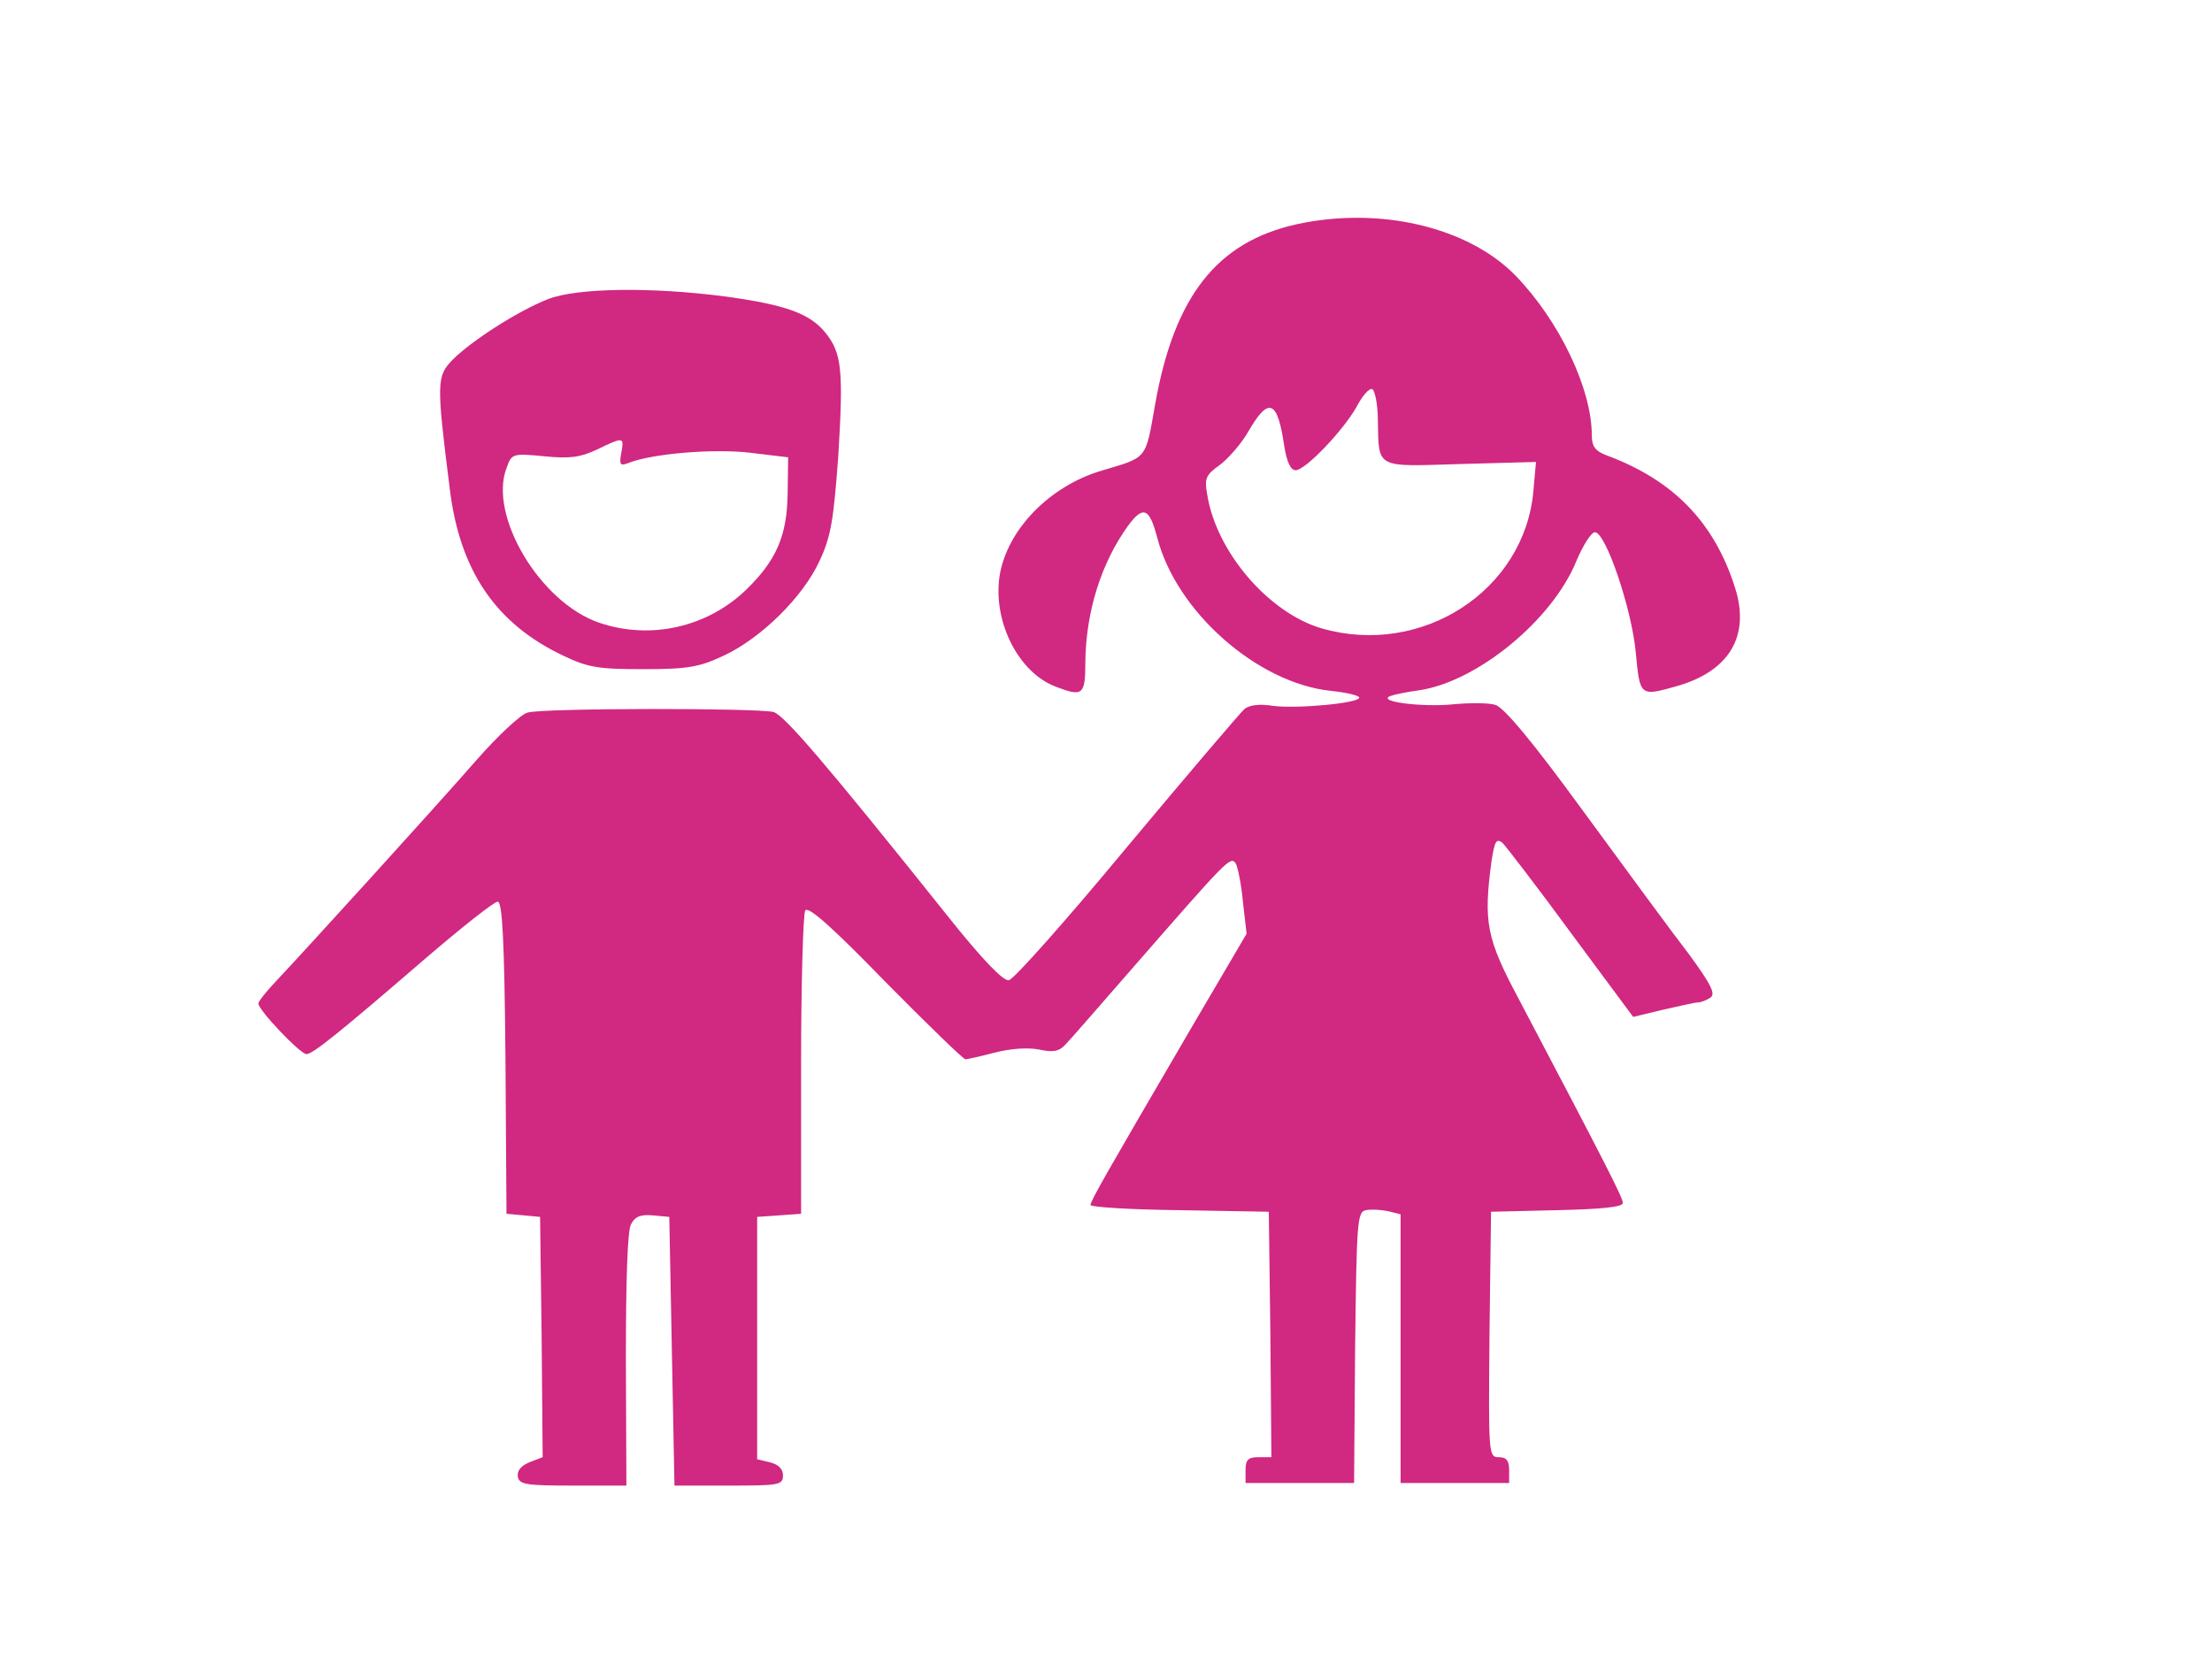 <?xml version="1.0" encoding="UTF-8" standalone="no"?>
<svg xmlns="http://www.w3.org/2000/svg" version="1.0" width="428pt" height="322pt" viewBox="0 0 428 322" preserveAspectRatio="xMidYMid meet">
  <g transform="translate(0,322) scale(0.1,-0.1)" fill="#d12881" stroke="none">
    <path d="M2509 2786 c-154 -34 -237 -139 -274 -349 -19 -108 -14 -101 -104 -128 -101 -30 -183 -115 -197 -204 -13 -89 37 -187 109 -214 52 -20 57 -16 57 47 1 99 31 193 83 265 29 39 41 34 56 -23 37 -144 194 -282 336 -297 30 -3 55 -9 55 -13 0 -11 -121 -22 -167 -16 -24 4 -45 2 -55 -6 -8 -7 -111 -128 -228 -268 -116 -140 -219 -256 -228 -257 -11 -2 -53 42 -119 125 -238 298 -315 387 -336 394 -29 8 -445 8 -476 -1 -13 -3 -58 -45 -100 -93 -83 -95 -336 -373 -388 -428 -18 -19 -33 -38 -33 -42 0 -13 81 -98 93 -98 12 0 62 40 230 185 70 60 133 110 140 110 9 0 13 -76 15 -302 l2 -302 33 -3 32 -3 3 -233 2 -232 -26 -10 c-16 -7 -24 -16 -22 -28 3 -15 16 -17 107 -17 l103 0 -1 243 c0 154 3 251 10 263 8 15 19 19 42 17 l32 -3 5 -260 5 -260 105 0 c98 0 105 1 105 20 0 12 -9 21 -25 25 l-25 6 0 234 0 235 43 3 42 3 0 287 c0 158 4 293 8 300 6 9 53 -33 155 -138 81 -82 151 -150 155 -150 4 0 30 6 57 13 31 8 64 10 85 6 27 -6 39 -4 51 9 9 9 67 76 129 147 185 212 191 219 201 204 4 -7 11 -41 14 -75 l7 -61 -108 -184 c-164 -281 -194 -333 -194 -341 0 -4 78 -9 173 -10 l172 -3 3 -237 2 -238 -25 0 c-20 0 -25 -5 -25 -25 l0 -25 105 0 105 0 2 262 c3 245 4 263 21 266 10 2 29 1 43 -2 l24 -6 0 -260 0 -260 105 0 105 0 0 25 c0 18 -5 25 -20 25 -20 0 -20 5 -18 238 l3 237 128 3 c86 2 127 6 127 14 0 10 -31 71 -201 394 -63 118 -69 149 -53 268 6 38 9 44 21 35 7 -7 67 -85 133 -175 l120 -162 58 14 c31 7 62 14 67 14 6 0 16 4 24 9 11 7 3 24 -40 83 -31 40 -122 164 -204 276 -102 140 -156 204 -172 208 -13 4 -50 4 -81 1 -59 -6 -149 5 -122 16 8 3 33 8 55 11 112 16 258 135 305 250 13 31 29 56 36 56 21 0 71 -148 79 -232 8 -86 8 -86 79 -66 102 29 143 97 113 191 -40 126 -119 208 -249 256 -21 8 -28 17 -28 38 0 91 -63 222 -147 309 -92 95 -264 135 -424 100z m157 -379 c2 -95 -6 -90 160 -85 l146 4 -5 -56 c-17 -193 -216 -322 -410 -266 -102 30 -203 147 -221 258 -6 32 -3 39 24 58 16 12 42 41 56 66 39 67 56 60 69 -30 5 -30 12 -46 22 -46 19 0 93 78 118 123 11 21 24 36 30 34 5 -2 11 -29 11 -60z"></path>
    <path d="M1060 2641 c-56 -22 -146 -79 -184 -117 -31 -32 -32 -42 -6 -248 19 -160 89 -263 220 -325 48 -23 68 -26 155 -26 86 0 108 4 155 26 73 34 154 114 186 184 22 47 27 80 36 203 10 164 7 198 -24 237 -30 38 -77 55 -193 71 -144 19 -289 17 -345 -5z m142 -298 c-4 -23 -2 -25 14 -19 45 18 162 28 234 20 l75 -9 -1 -70 c-1 -82 -22 -130 -81 -187 -75 -72 -185 -97 -284 -63 -114 39 -214 207 -179 299 10 28 11 29 73 23 50 -5 70 -2 102 13 52 25 53 25 47 -7z"></path>
  </g>
</svg>
